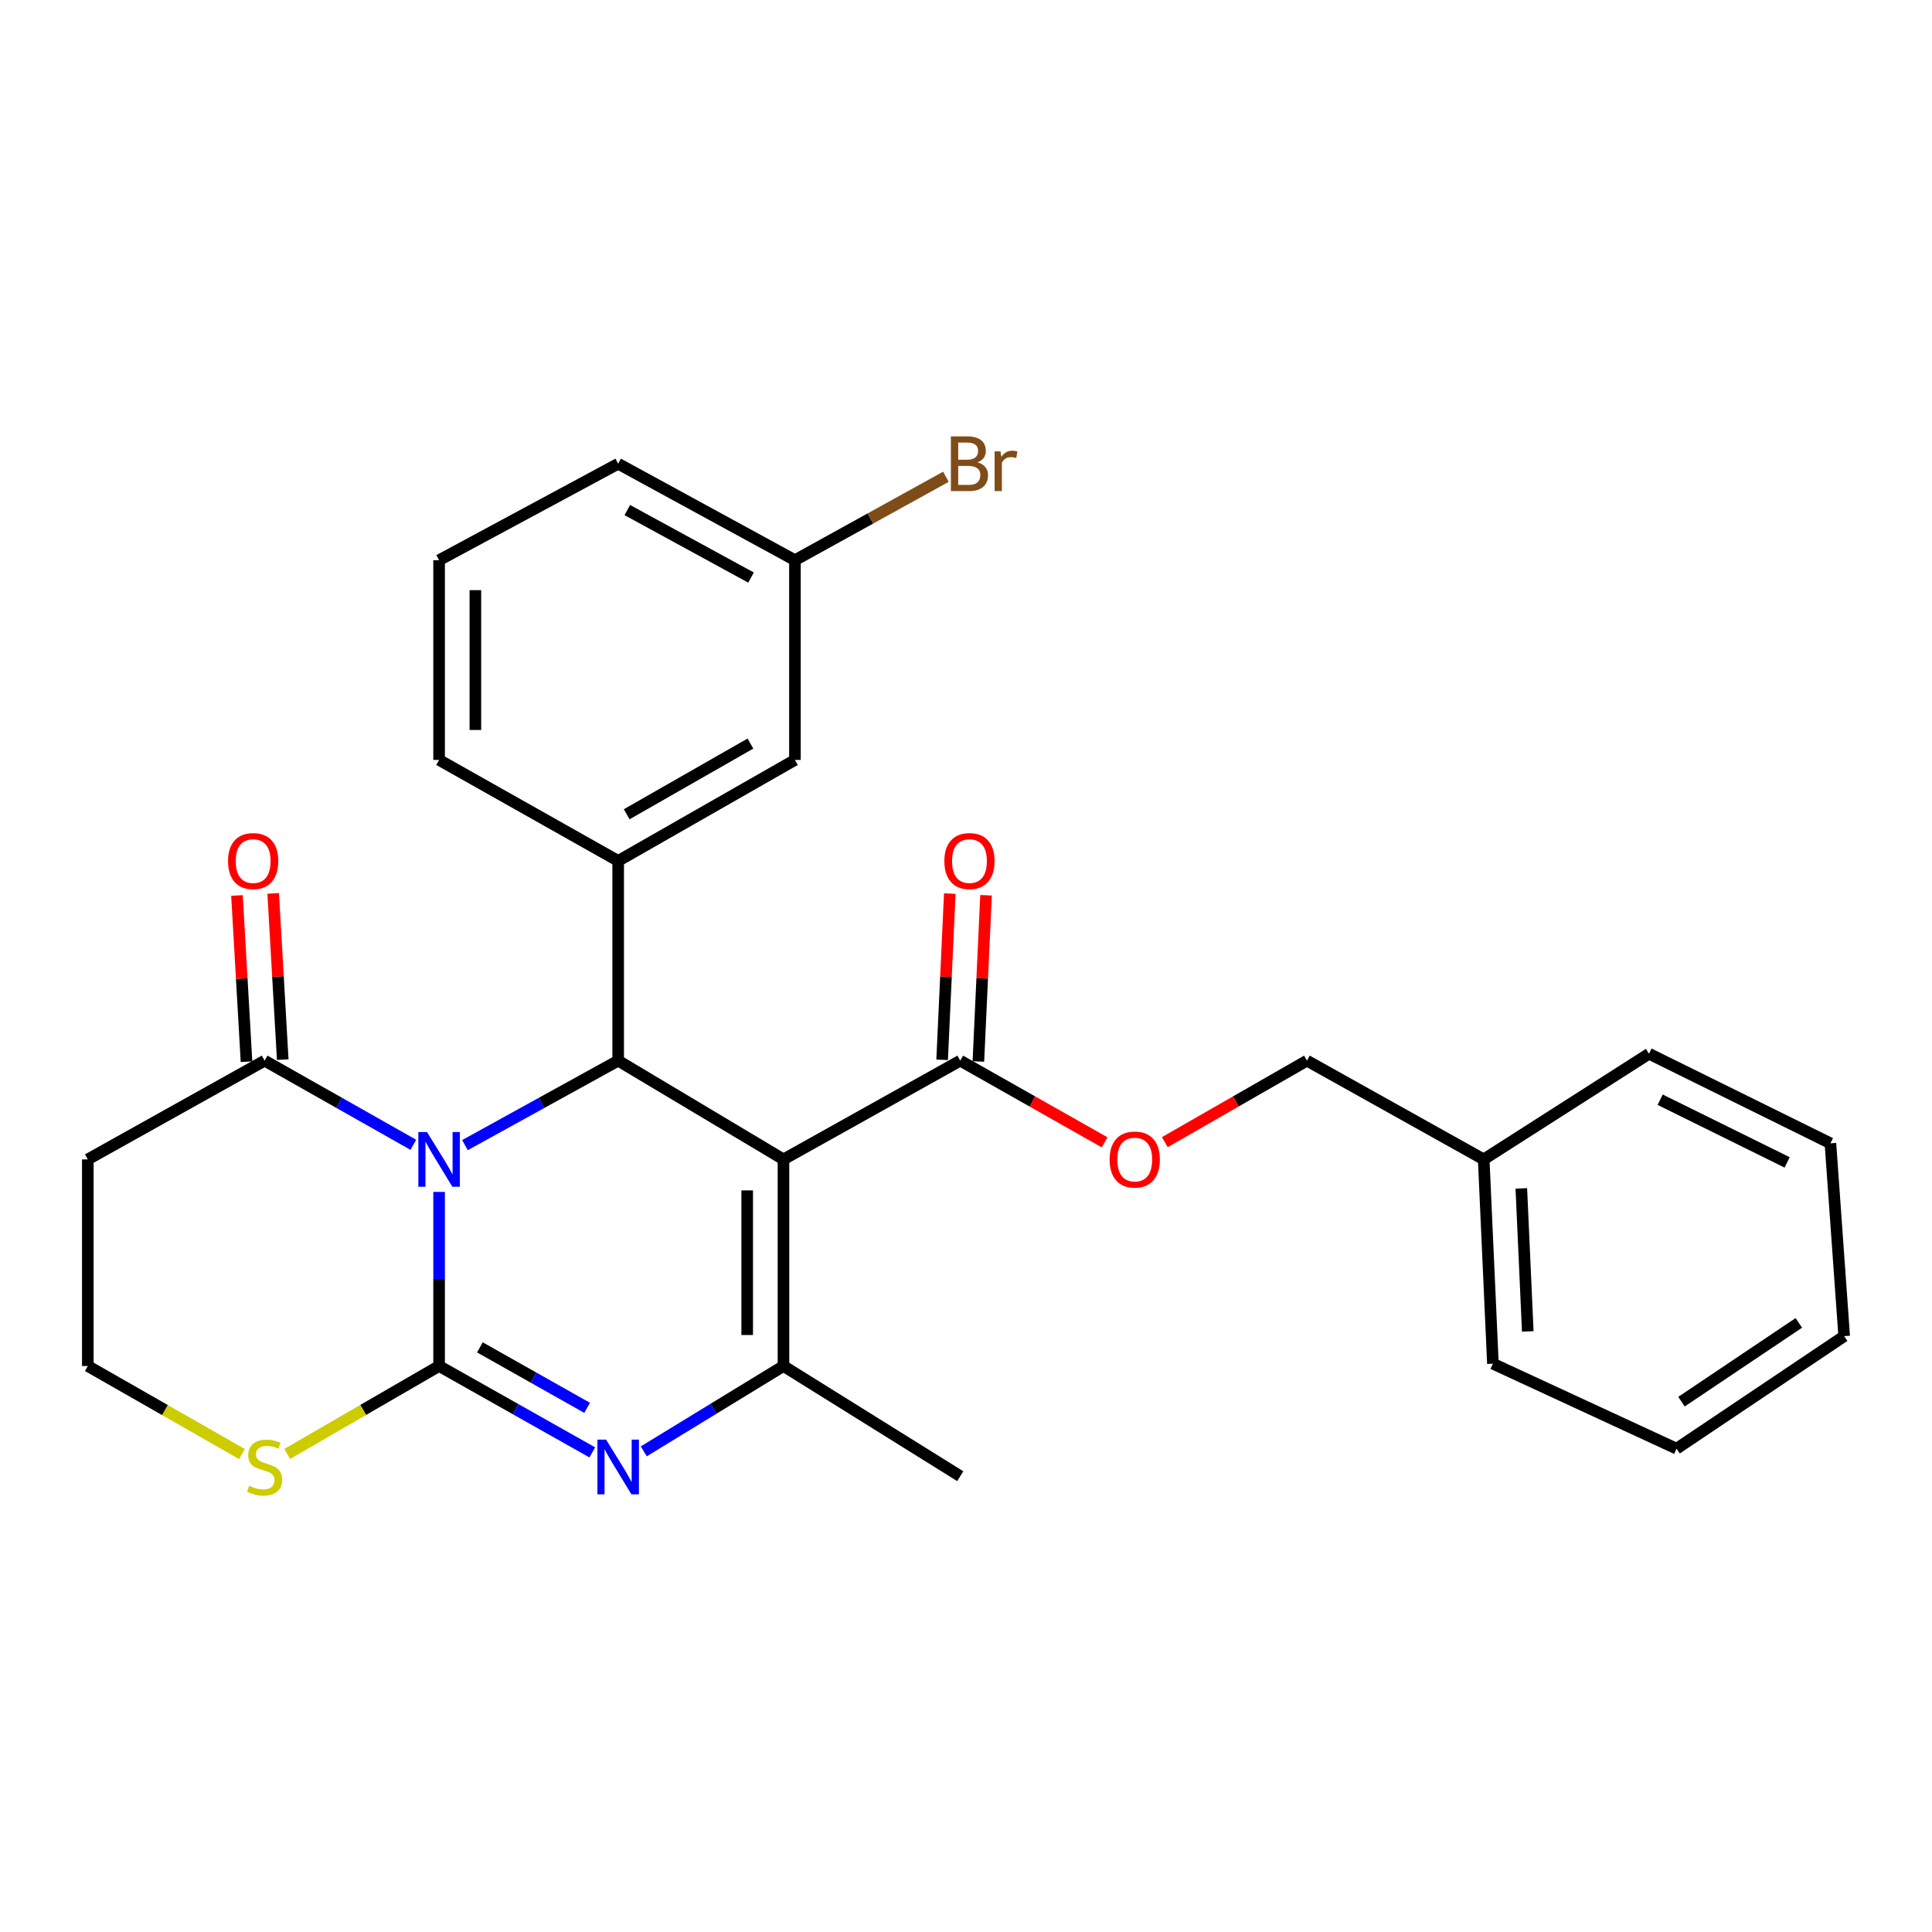 <?xml version='1.0' encoding='iso-8859-1'?>
<svg version='1.1' baseProfile='full'
              xmlns='http://www.w3.org/2000/svg'
                      xmlns:rdkit='http://www.rdkit.org/xml'
                      xmlns:xlink='http://www.w3.org/1999/xlink'
                  xml:space='preserve'
width='1000px' height='1000px' viewBox='0 0 1000 1000'>
<!-- END OF HEADER -->
<rect style='opacity:1.0;fill:#FFFFFF;stroke:none' width='1000' height='1000' x='0' y='0'> </rect>
<path class='bond-0' d='M 227.273,616.935 L 227.273,661.99' style='fill:none;fill-rule:evenodd;stroke:#0000FF;stroke-width:6px;stroke-linecap:butt;stroke-linejoin:miter;stroke-opacity:1' />
<path class='bond-0' d='M 227.273,661.99 L 227.273,707.045' style='fill:none;fill-rule:evenodd;stroke:#000000;stroke-width:6px;stroke-linecap:butt;stroke-linejoin:miter;stroke-opacity:1' />
<path class='bond-2' d='M 240.659,592.721 L 280.312,570.857' style='fill:none;fill-rule:evenodd;stroke:#0000FF;stroke-width:6px;stroke-linecap:butt;stroke-linejoin:miter;stroke-opacity:1' />
<path class='bond-2' d='M 280.312,570.857 L 319.966,548.993' style='fill:none;fill-rule:evenodd;stroke:#000000;stroke-width:6px;stroke-linecap:butt;stroke-linejoin:miter;stroke-opacity:1' />
<path class='bond-5' d='M 213.939,592.555 L 175.454,570.774' style='fill:none;fill-rule:evenodd;stroke:#0000FF;stroke-width:6px;stroke-linecap:butt;stroke-linejoin:miter;stroke-opacity:1' />
<path class='bond-5' d='M 175.454,570.774 L 136.969,548.993' style='fill:none;fill-rule:evenodd;stroke:#000000;stroke-width:6px;stroke-linecap:butt;stroke-linejoin:miter;stroke-opacity:1' />
<path class='bond-3' d='M 227.273,707.045 L 266.919,729.401' style='fill:none;fill-rule:evenodd;stroke:#000000;stroke-width:6px;stroke-linecap:butt;stroke-linejoin:miter;stroke-opacity:1' />
<path class='bond-3' d='M 266.919,729.401 L 306.565,751.756' style='fill:none;fill-rule:evenodd;stroke:#0000FF;stroke-width:6px;stroke-linecap:butt;stroke-linejoin:miter;stroke-opacity:1' />
<path class='bond-3' d='M 248.39,697.395 L 276.143,713.044' style='fill:none;fill-rule:evenodd;stroke:#000000;stroke-width:6px;stroke-linecap:butt;stroke-linejoin:miter;stroke-opacity:1' />
<path class='bond-3' d='M 276.143,713.044 L 303.895,728.692' style='fill:none;fill-rule:evenodd;stroke:#0000FF;stroke-width:6px;stroke-linecap:butt;stroke-linejoin:miter;stroke-opacity:1' />
<path class='bond-8' d='M 227.273,707.045 L 187.965,729.796' style='fill:none;fill-rule:evenodd;stroke:#000000;stroke-width:6px;stroke-linecap:butt;stroke-linejoin:miter;stroke-opacity:1' />
<path class='bond-8' d='M 187.965,729.796 L 148.657,752.547' style='fill:none;fill-rule:evenodd;stroke:#CCCC00;stroke-width:6px;stroke-linecap:butt;stroke-linejoin:miter;stroke-opacity:1' />
<path class='bond-1' d='M 405.523,600.102 L 319.966,548.993' style='fill:none;fill-rule:evenodd;stroke:#000000;stroke-width:6px;stroke-linecap:butt;stroke-linejoin:miter;stroke-opacity:1' />
<path class='bond-4' d='M 405.523,600.102 L 405.523,707.045' style='fill:none;fill-rule:evenodd;stroke:#000000;stroke-width:6px;stroke-linecap:butt;stroke-linejoin:miter;stroke-opacity:1' />
<path class='bond-4' d='M 386.744,616.143 L 386.744,691.004' style='fill:none;fill-rule:evenodd;stroke:#000000;stroke-width:6px;stroke-linecap:butt;stroke-linejoin:miter;stroke-opacity:1' />
<path class='bond-7' d='M 405.523,600.102 L 497.027,548.993' style='fill:none;fill-rule:evenodd;stroke:#000000;stroke-width:6px;stroke-linecap:butt;stroke-linejoin:miter;stroke-opacity:1' />
<path class='bond-6' d='M 319.966,548.993 L 319.966,445.606' style='fill:none;fill-rule:evenodd;stroke:#000000;stroke-width:6px;stroke-linecap:butt;stroke-linejoin:miter;stroke-opacity:1' />
<path class='bond-29' d='M 333.212,751.22 L 369.368,729.133' style='fill:none;fill-rule:evenodd;stroke:#0000FF;stroke-width:6px;stroke-linecap:butt;stroke-linejoin:miter;stroke-opacity:1' />
<path class='bond-29' d='M 369.368,729.133 L 405.523,707.045' style='fill:none;fill-rule:evenodd;stroke:#000000;stroke-width:6px;stroke-linecap:butt;stroke-linejoin:miter;stroke-opacity:1' />
<path class='bond-16' d='M 405.523,707.045 L 497.027,764.08' style='fill:none;fill-rule:evenodd;stroke:#000000;stroke-width:6px;stroke-linecap:butt;stroke-linejoin:miter;stroke-opacity:1' />
<path class='bond-10' d='M 136.969,548.993 L 45.455,600.102' style='fill:none;fill-rule:evenodd;stroke:#000000;stroke-width:6px;stroke-linecap:butt;stroke-linejoin:miter;stroke-opacity:1' />
<path class='bond-12' d='M 146.343,548.454 L 143.873,505.436' style='fill:none;fill-rule:evenodd;stroke:#000000;stroke-width:6px;stroke-linecap:butt;stroke-linejoin:miter;stroke-opacity:1' />
<path class='bond-12' d='M 143.873,505.436 L 141.403,462.417' style='fill:none;fill-rule:evenodd;stroke:#FF0000;stroke-width:6px;stroke-linecap:butt;stroke-linejoin:miter;stroke-opacity:1' />
<path class='bond-12' d='M 127.595,549.531 L 125.125,506.512' style='fill:none;fill-rule:evenodd;stroke:#000000;stroke-width:6px;stroke-linecap:butt;stroke-linejoin:miter;stroke-opacity:1' />
<path class='bond-12' d='M 125.125,506.512 L 122.655,463.493' style='fill:none;fill-rule:evenodd;stroke:#FF0000;stroke-width:6px;stroke-linecap:butt;stroke-linejoin:miter;stroke-opacity:1' />
<path class='bond-11' d='M 319.966,445.606 L 411.459,393.339' style='fill:none;fill-rule:evenodd;stroke:#000000;stroke-width:6px;stroke-linecap:butt;stroke-linejoin:miter;stroke-opacity:1' />
<path class='bond-11' d='M 324.375,421.461 L 388.42,384.874' style='fill:none;fill-rule:evenodd;stroke:#000000;stroke-width:6px;stroke-linecap:butt;stroke-linejoin:miter;stroke-opacity:1' />
<path class='bond-19' d='M 319.966,445.606 L 227.273,393.339' style='fill:none;fill-rule:evenodd;stroke:#000000;stroke-width:6px;stroke-linecap:butt;stroke-linejoin:miter;stroke-opacity:1' />
<path class='bond-9' d='M 497.027,548.993 L 534.387,570.135' style='fill:none;fill-rule:evenodd;stroke:#000000;stroke-width:6px;stroke-linecap:butt;stroke-linejoin:miter;stroke-opacity:1' />
<path class='bond-9' d='M 534.387,570.135 L 571.747,591.277' style='fill:none;fill-rule:evenodd;stroke:#FF0000;stroke-width:6px;stroke-linecap:butt;stroke-linejoin:miter;stroke-opacity:1' />
<path class='bond-13' d='M 506.406,549.425 L 508.39,506.406' style='fill:none;fill-rule:evenodd;stroke:#000000;stroke-width:6px;stroke-linecap:butt;stroke-linejoin:miter;stroke-opacity:1' />
<path class='bond-13' d='M 508.39,506.406 L 510.374,463.386' style='fill:none;fill-rule:evenodd;stroke:#FF0000;stroke-width:6px;stroke-linecap:butt;stroke-linejoin:miter;stroke-opacity:1' />
<path class='bond-13' d='M 487.647,548.56 L 489.631,505.541' style='fill:none;fill-rule:evenodd;stroke:#000000;stroke-width:6px;stroke-linecap:butt;stroke-linejoin:miter;stroke-opacity:1' />
<path class='bond-13' d='M 489.631,505.541 L 491.615,462.521' style='fill:none;fill-rule:evenodd;stroke:#FF0000;stroke-width:6px;stroke-linecap:butt;stroke-linejoin:miter;stroke-opacity:1' />
<path class='bond-28' d='M 125.254,752.622 L 85.354,729.834' style='fill:none;fill-rule:evenodd;stroke:#CCCC00;stroke-width:6px;stroke-linecap:butt;stroke-linejoin:miter;stroke-opacity:1' />
<path class='bond-28' d='M 85.354,729.834 L 45.455,707.045' style='fill:none;fill-rule:evenodd;stroke:#000000;stroke-width:6px;stroke-linecap:butt;stroke-linejoin:miter;stroke-opacity:1' />
<path class='bond-17' d='M 602.91,591.175 L 639.693,570.084' style='fill:none;fill-rule:evenodd;stroke:#FF0000;stroke-width:6px;stroke-linecap:butt;stroke-linejoin:miter;stroke-opacity:1' />
<path class='bond-17' d='M 639.693,570.084 L 676.477,548.993' style='fill:none;fill-rule:evenodd;stroke:#000000;stroke-width:6px;stroke-linecap:butt;stroke-linejoin:miter;stroke-opacity:1' />
<path class='bond-14' d='M 45.455,600.102 L 45.455,707.045' style='fill:none;fill-rule:evenodd;stroke:#000000;stroke-width:6px;stroke-linecap:butt;stroke-linejoin:miter;stroke-opacity:1' />
<path class='bond-15' d='M 411.459,393.339 L 411.459,289.953' style='fill:none;fill-rule:evenodd;stroke:#000000;stroke-width:6px;stroke-linecap:butt;stroke-linejoin:miter;stroke-opacity:1' />
<path class='bond-18' d='M 411.459,289.953 L 450.527,268.364' style='fill:none;fill-rule:evenodd;stroke:#000000;stroke-width:6px;stroke-linecap:butt;stroke-linejoin:miter;stroke-opacity:1' />
<path class='bond-18' d='M 450.527,268.364 L 489.594,246.775' style='fill:none;fill-rule:evenodd;stroke:#7F4C19;stroke-width:6px;stroke-linecap:butt;stroke-linejoin:miter;stroke-opacity:1' />
<path class='bond-30' d='M 411.459,289.953 L 319.966,240.033' style='fill:none;fill-rule:evenodd;stroke:#000000;stroke-width:6px;stroke-linecap:butt;stroke-linejoin:miter;stroke-opacity:1' />
<path class='bond-30' d='M 388.741,298.949 L 324.696,264.006' style='fill:none;fill-rule:evenodd;stroke:#000000;stroke-width:6px;stroke-linecap:butt;stroke-linejoin:miter;stroke-opacity:1' />
<path class='bond-20' d='M 676.477,548.993 L 767.96,600.102' style='fill:none;fill-rule:evenodd;stroke:#000000;stroke-width:6px;stroke-linecap:butt;stroke-linejoin:miter;stroke-opacity:1' />
<path class='bond-21' d='M 227.273,393.339 L 227.273,289.953' style='fill:none;fill-rule:evenodd;stroke:#000000;stroke-width:6px;stroke-linecap:butt;stroke-linejoin:miter;stroke-opacity:1' />
<path class='bond-21' d='M 246.051,377.831 L 246.051,305.461' style='fill:none;fill-rule:evenodd;stroke:#000000;stroke-width:6px;stroke-linecap:butt;stroke-linejoin:miter;stroke-opacity:1' />
<path class='bond-23' d='M 767.96,600.102 L 772.727,705.846' style='fill:none;fill-rule:evenodd;stroke:#000000;stroke-width:6px;stroke-linecap:butt;stroke-linejoin:miter;stroke-opacity:1' />
<path class='bond-23' d='M 787.434,615.117 L 790.772,689.138' style='fill:none;fill-rule:evenodd;stroke:#000000;stroke-width:6px;stroke-linecap:butt;stroke-linejoin:miter;stroke-opacity:1' />
<path class='bond-24' d='M 767.96,600.102 L 853.527,545.414' style='fill:none;fill-rule:evenodd;stroke:#000000;stroke-width:6px;stroke-linecap:butt;stroke-linejoin:miter;stroke-opacity:1' />
<path class='bond-22' d='M 227.273,289.953 L 319.966,240.033' style='fill:none;fill-rule:evenodd;stroke:#000000;stroke-width:6px;stroke-linecap:butt;stroke-linejoin:miter;stroke-opacity:1' />
<path class='bond-26' d='M 772.727,705.846 L 867.789,749.829' style='fill:none;fill-rule:evenodd;stroke:#000000;stroke-width:6px;stroke-linecap:butt;stroke-linejoin:miter;stroke-opacity:1' />
<path class='bond-25' d='M 853.527,545.414 L 947.42,591.776' style='fill:none;fill-rule:evenodd;stroke:#000000;stroke-width:6px;stroke-linecap:butt;stroke-linejoin:miter;stroke-opacity:1' />
<path class='bond-25' d='M 859.297,569.206 L 925.022,601.66' style='fill:none;fill-rule:evenodd;stroke:#000000;stroke-width:6px;stroke-linecap:butt;stroke-linejoin:miter;stroke-opacity:1' />
<path class='bond-27' d='M 947.42,591.776 L 954.545,691.584' style='fill:none;fill-rule:evenodd;stroke:#000000;stroke-width:6px;stroke-linecap:butt;stroke-linejoin:miter;stroke-opacity:1' />
<path class='bond-31' d='M 867.789,749.829 L 954.545,691.584' style='fill:none;fill-rule:evenodd;stroke:#000000;stroke-width:6px;stroke-linecap:butt;stroke-linejoin:miter;stroke-opacity:1' />
<path class='bond-31' d='M 870.335,725.502 L 931.065,684.73' style='fill:none;fill-rule:evenodd;stroke:#000000;stroke-width:6px;stroke-linecap:butt;stroke-linejoin:miter;stroke-opacity:1' />
<path  class='atom-0' d='M 221.013 585.942
L 230.293 600.942
Q 231.213 602.422, 232.693 605.102
Q 234.173 607.782, 234.253 607.942
L 234.253 585.942
L 238.013 585.942
L 238.013 614.262
L 234.133 614.262
L 224.173 597.862
Q 223.013 595.942, 221.773 593.742
Q 220.573 591.542, 220.213 590.862
L 220.213 614.262
L 216.533 614.262
L 216.533 585.942
L 221.013 585.942
' fill='#0000FF'/>
<path  class='atom-4' d='M 313.706 745.152
L 322.986 760.152
Q 323.906 761.632, 325.386 764.312
Q 326.866 766.992, 326.946 767.152
L 326.946 745.152
L 330.706 745.152
L 330.706 773.472
L 326.826 773.472
L 316.866 757.072
Q 315.706 755.152, 314.466 752.952
Q 313.266 750.752, 312.906 750.072
L 312.906 773.472
L 309.226 773.472
L 309.226 745.152
L 313.706 745.152
' fill='#0000FF'/>
<path  class='atom-9' d='M 128.969 769.032
Q 129.289 769.152, 130.609 769.712
Q 131.929 770.272, 133.369 770.632
Q 134.849 770.952, 136.289 770.952
Q 138.969 770.952, 140.529 769.672
Q 142.089 768.352, 142.089 766.072
Q 142.089 764.512, 141.289 763.552
Q 140.529 762.592, 139.329 762.072
Q 138.129 761.552, 136.129 760.952
Q 133.609 760.192, 132.089 759.472
Q 130.609 758.752, 129.529 757.232
Q 128.489 755.712, 128.489 753.152
Q 128.489 749.592, 130.889 747.392
Q 133.329 745.192, 138.129 745.192
Q 141.409 745.192, 145.129 746.752
L 144.209 749.832
Q 140.809 748.432, 138.249 748.432
Q 135.489 748.432, 133.969 749.592
Q 132.449 750.712, 132.489 752.672
Q 132.489 754.192, 133.249 755.112
Q 134.049 756.032, 135.169 756.552
Q 136.329 757.072, 138.249 757.672
Q 140.809 758.472, 142.329 759.272
Q 143.849 760.072, 144.929 761.712
Q 146.049 763.312, 146.049 766.072
Q 146.049 769.992, 143.409 772.112
Q 140.809 774.192, 136.449 774.192
Q 133.929 774.192, 132.009 773.632
Q 130.129 773.112, 127.889 772.192
L 128.969 769.032
' fill='#CCCC00'/>
<path  class='atom-10' d='M 574.341 600.182
Q 574.341 593.382, 577.701 589.582
Q 581.061 585.782, 587.341 585.782
Q 593.621 585.782, 596.981 589.582
Q 600.341 593.382, 600.341 600.182
Q 600.341 607.062, 596.941 610.982
Q 593.541 614.862, 587.341 614.862
Q 581.101 614.862, 577.701 610.982
Q 574.341 607.102, 574.341 600.182
M 587.341 611.662
Q 591.661 611.662, 593.981 608.782
Q 596.341 605.862, 596.341 600.182
Q 596.341 594.622, 593.981 591.822
Q 591.661 588.982, 587.341 588.982
Q 583.021 588.982, 580.661 591.782
Q 578.341 594.582, 578.341 600.182
Q 578.341 605.902, 580.661 608.782
Q 583.021 611.662, 587.341 611.662
' fill='#FF0000'/>
<path  class='atom-13' d='M 118.033 445.686
Q 118.033 438.886, 121.393 435.086
Q 124.753 431.286, 131.033 431.286
Q 137.313 431.286, 140.673 435.086
Q 144.033 438.886, 144.033 445.686
Q 144.033 452.566, 140.633 456.486
Q 137.233 460.366, 131.033 460.366
Q 124.793 460.366, 121.393 456.486
Q 118.033 452.606, 118.033 445.686
M 131.033 457.166
Q 135.353 457.166, 137.673 454.286
Q 140.033 451.366, 140.033 445.686
Q 140.033 440.126, 137.673 437.326
Q 135.353 434.486, 131.033 434.486
Q 126.713 434.486, 124.353 437.286
Q 122.033 440.086, 122.033 445.686
Q 122.033 451.406, 124.353 454.286
Q 126.713 457.166, 131.033 457.166
' fill='#FF0000'/>
<path  class='atom-14' d='M 488.794 445.686
Q 488.794 438.886, 492.154 435.086
Q 495.514 431.286, 501.794 431.286
Q 508.074 431.286, 511.434 435.086
Q 514.794 438.886, 514.794 445.686
Q 514.794 452.566, 511.394 456.486
Q 507.994 460.366, 501.794 460.366
Q 495.554 460.366, 492.154 456.486
Q 488.794 452.606, 488.794 445.686
M 501.794 457.166
Q 506.114 457.166, 508.434 454.286
Q 510.794 451.366, 510.794 445.686
Q 510.794 440.126, 508.434 437.326
Q 506.114 434.486, 501.794 434.486
Q 497.474 434.486, 495.114 437.286
Q 492.794 440.086, 492.794 445.686
Q 492.794 451.406, 495.114 454.286
Q 497.474 457.166, 501.794 457.166
' fill='#FF0000'/>
<path  class='atom-19' d='M 505.934 239.313
Q 508.654 240.073, 510.014 241.753
Q 511.414 243.393, 511.414 245.833
Q 511.414 249.753, 508.894 251.993
Q 506.414 254.193, 501.694 254.193
L 492.174 254.193
L 492.174 225.873
L 500.534 225.873
Q 505.374 225.873, 507.814 227.833
Q 510.254 229.793, 510.254 233.393
Q 510.254 237.673, 505.934 239.313
M 495.974 229.073
L 495.974 237.953
L 500.534 237.953
Q 503.334 237.953, 504.774 236.833
Q 506.254 235.673, 506.254 233.393
Q 506.254 229.073, 500.534 229.073
L 495.974 229.073
M 501.694 250.993
Q 504.454 250.993, 505.934 249.673
Q 507.414 248.353, 507.414 245.833
Q 507.414 243.513, 505.774 242.353
Q 504.174 241.153, 501.094 241.153
L 495.974 241.153
L 495.974 250.993
L 501.694 250.993
' fill='#7F4C19'/>
<path  class='atom-19' d='M 517.854 233.633
L 518.294 236.473
Q 520.454 233.273, 523.974 233.273
Q 525.094 233.273, 526.614 233.673
L 526.014 237.033
Q 524.294 236.633, 523.334 236.633
Q 521.654 236.633, 520.534 237.313
Q 519.454 237.953, 518.574 239.513
L 518.574 254.193
L 514.814 254.193
L 514.814 233.633
L 517.854 233.633
' fill='#7F4C19'/>
</svg>
